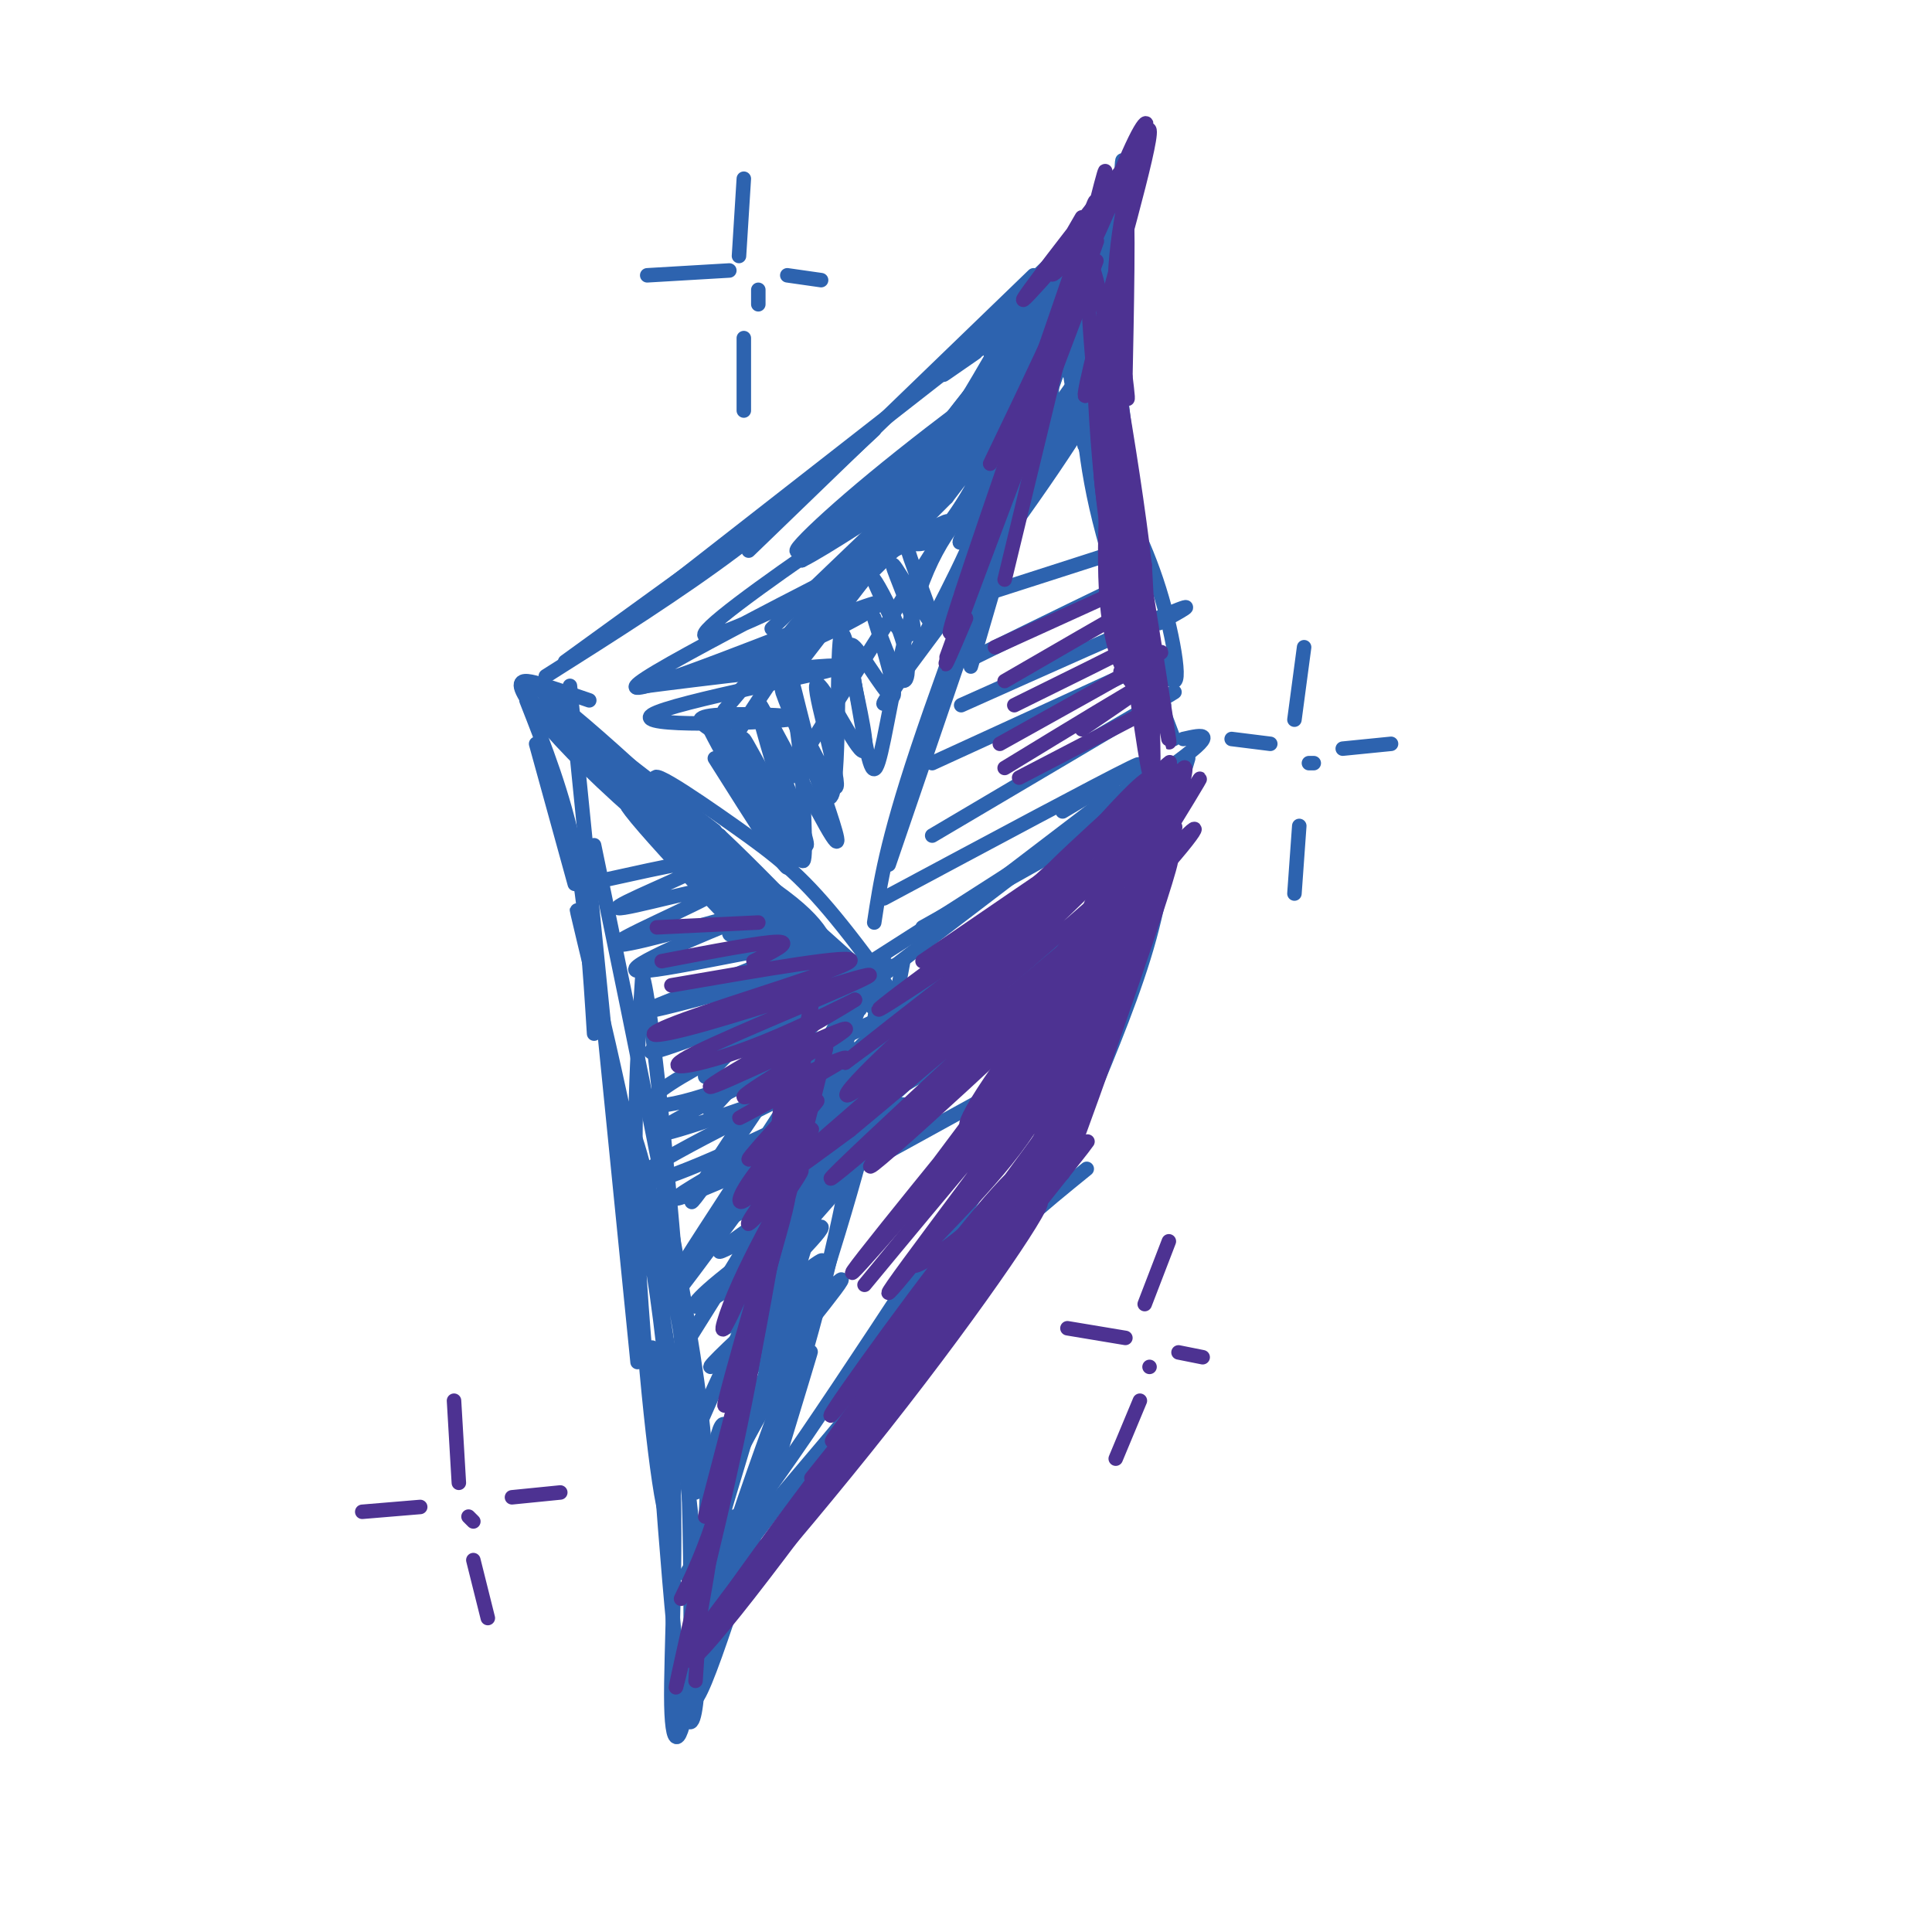 <svg viewBox='0 0 400 400' version='1.1' xmlns='http://www.w3.org/2000/svg' xmlns:xlink='http://www.w3.org/1999/xlink'><g fill='none' stroke='#2d63af' stroke-width='3' stroke-linecap='round' stroke-linejoin='round'><path d='M117,137c0.000,0.000 29.000,-21.000 29,-21'/><path d='M113,140c13.833,-8.750 27.667,-17.500 39,-26c11.333,-8.500 20.167,-16.750 29,-25'/><path d='M129,129c0.000,0.000 73.000,-57.000 73,-57'/><path d='M155,114c0.000,0.000 59.000,-57.000 59,-57'/><path d='M219,56c0.000,0.000 -2.000,40.000 -2,40'/><path d='M225,61c-0.244,-3.422 -0.489,-6.844 -1,-3c-0.511,3.844 -1.289,14.956 0,27c1.289,12.044 4.644,25.022 8,38'/><path d='M224,57c-0.917,8.583 -1.833,17.167 1,32c2.833,14.833 9.417,35.917 16,57'/><path d='M225,80c-0.400,-3.844 -0.800,-7.689 -1,-4c-0.200,3.689 -0.200,14.911 3,29c3.200,14.089 9.600,31.044 16,48'/><path d='M216,64c1.000,0.311 2.000,0.622 3,1c1.000,0.378 2.000,0.822 -1,13c-3.000,12.178 -10.000,36.089 -17,60'/><path d='M224,62c0.000,0.000 -40.000,117.000 -40,117'/><path d='M220,74c-11.750,30.750 -23.500,61.500 -30,81c-6.500,19.500 -7.750,27.750 -9,36'/><path d='M193,193c0.000,0.000 38.000,-29.000 38,-29'/><path d='M179,200c26.000,-16.583 52.000,-33.167 63,-41c11.000,-7.833 7.000,-6.917 3,-6'/><path d='M180,204c0.000,0.000 59.000,-45.000 59,-45'/><path d='M204,123c0.000,0.000 28.000,-9.000 28,-9'/><path d='M202,136c13.917,-6.833 27.833,-13.667 33,-16c5.167,-2.333 1.583,-0.167 -2,2'/><path d='M199,146c18.083,-8.083 36.167,-16.167 43,-19c6.833,-2.833 2.417,-0.417 -2,2'/><path d='M193,158c0.000,0.000 48.000,-22.000 48,-22'/><path d='M193,173c22.000,-13.000 44.000,-26.000 49,-29c5.000,-3.000 -7.000,4.000 -19,11'/><path d='M183,186c22.417,-12.000 44.833,-24.000 51,-27c6.167,-3.000 -3.917,3.000 -14,9'/><path d='M191,192c0.000,0.000 41.000,-23.000 41,-23'/><path d='M113,145c0.000,0.000 35.000,27.000 35,27'/><path d='M122,145c-2.444,-0.844 -4.889,-1.689 -9,-3c-4.111,-1.311 -9.889,-3.089 2,8c11.889,11.089 41.444,35.044 71,59'/><path d='M217,58c0.000,0.000 -33.000,53.000 -33,53'/><path d='M214,66c-22.250,30.250 -44.500,60.500 -55,76c-10.500,15.500 -9.250,16.250 -8,17'/><path d='M165,138c0.000,0.000 54.000,-70.000 54,-70'/><path d='M202,73c-5.147,3.574 -10.293,7.148 -3,2c7.293,-5.148 27.027,-19.019 25,-18c-2.027,1.019 -25.815,16.928 -26,16c-0.185,-0.928 23.233,-18.694 28,-22c4.767,-3.306 -9.116,7.847 -23,19'/><path d='M203,70c2.359,-2.615 19.755,-18.654 24,-23c4.245,-4.346 -4.661,3.001 -10,8c-5.339,4.999 -7.112,7.649 -2,3c5.112,-4.649 17.107,-16.598 12,-9c-5.107,7.598 -27.316,34.742 -31,39c-3.684,4.258 11.158,-14.371 26,-33'/><path d='M222,55c-4.293,5.316 -28.027,35.105 -29,37c-0.973,1.895 20.815,-24.105 28,-32c7.185,-7.895 -0.233,2.316 -8,12c-7.767,9.684 -15.884,18.842 -24,28'/><path d='M217,66c0.000,0.000 -42.000,52.000 -42,52'/><path d='M205,73c3.067,-4.667 6.133,-9.333 2,-2c-4.133,7.333 -15.467,26.667 -26,41c-10.533,14.333 -20.267,23.667 -30,33'/><path d='M202,85c5.333,-6.167 10.667,-12.333 2,-2c-8.667,10.333 -31.333,37.167 -54,64'/><path d='M216,78c5.917,-9.250 11.833,-18.500 2,-3c-9.833,15.500 -35.417,55.750 -61,96'/><path d='M148,157c8.111,12.867 16.222,25.733 15,22c-1.222,-3.733 -11.778,-24.067 -13,-27c-1.222,-2.933 6.889,11.533 15,26'/><path d='M165,178c-1.182,-3.557 -11.637,-25.450 -11,-25c0.637,0.450 12.367,23.244 13,22c0.633,-1.244 -9.829,-26.527 -10,-29c-0.171,-2.473 9.951,17.865 14,25c4.049,7.135 2.024,1.068 0,-5'/><path d='M171,166c-2.810,-7.604 -9.836,-24.115 -9,-23c0.836,1.115 9.533,19.856 11,20c1.467,0.144 -4.297,-18.307 -4,-21c0.297,-2.693 6.656,10.374 9,13c2.344,2.626 0.672,-5.187 -1,-13'/><path d='M177,142c-0.724,-4.746 -2.033,-10.111 0,-8c2.033,2.111 7.409,11.699 8,10c0.591,-1.699 -3.604,-14.685 -4,-16c-0.396,-1.315 3.007,9.039 5,12c1.993,2.961 2.575,-1.472 1,-7c-1.575,-5.528 -5.307,-12.151 -6,-13c-0.693,-0.849 1.654,4.075 4,9'/><path d='M185,129c1.922,2.384 4.729,3.843 4,0c-0.729,-3.843 -4.992,-12.988 -4,-12c0.992,0.988 7.241,12.110 8,12c0.759,-0.110 -3.972,-11.452 -5,-15c-1.028,-3.548 1.646,0.699 6,-3c4.354,-3.699 10.387,-15.342 11,-18c0.613,-2.658 -4.193,3.671 -9,10'/><path d='M196,103c-12.021,12.121 -37.573,37.424 -30,29c7.573,-8.424 48.270,-50.576 47,-51c-1.270,-0.424 -44.506,40.879 -52,48c-7.494,7.121 20.753,-19.939 49,-47'/><path d='M210,82c12.871,-12.242 20.548,-19.347 10,-11c-10.548,8.347 -39.322,32.144 -50,40c-10.678,7.856 -3.259,-0.231 11,-12c14.259,-11.769 35.360,-27.220 34,-25c-1.360,2.220 -25.180,22.110 -49,42'/><path d='M166,116c8.510,-4.115 54.286,-35.404 48,-32c-6.286,3.404 -64.633,41.500 -68,47c-3.367,5.500 48.247,-21.596 50,-23c1.753,-1.404 -46.356,22.885 -60,31c-13.644,8.115 7.178,0.058 28,-8'/><path d='M164,131c9.399,-3.215 18.897,-7.252 18,-6c-0.897,1.252 -12.188,7.794 -26,12c-13.812,4.206 -30.146,6.077 -22,5c8.146,-1.077 40.771,-5.104 40,-4c-0.771,1.104 -34.939,7.337 -39,10c-4.061,2.663 21.983,1.755 28,1c6.017,-0.755 -7.995,-1.359 -14,-1c-6.005,0.359 -4.002,1.679 -2,3'/><path d='M147,151c3.912,7.840 14.692,25.941 17,26c2.308,0.059 -3.856,-17.922 -6,-26c-2.144,-8.078 -0.270,-6.252 2,2c2.270,8.252 4.934,22.929 6,25c1.066,2.071 0.533,-8.465 0,-19'/><path d='M166,159c-0.925,-9.092 -3.237,-22.320 -2,-18c1.237,4.320 6.022,26.190 8,24c1.978,-2.190 1.149,-28.440 2,-33c0.851,-4.560 3.383,12.568 5,21c1.617,8.432 2.320,8.167 4,0c1.680,-8.167 4.337,-24.237 9,-35c4.663,-10.763 11.332,-16.218 11,-12c-0.332,4.218 -7.666,18.109 -15,32'/><path d='M188,138c-4.385,7.751 -7.846,11.128 -2,3c5.846,-8.128 20.999,-27.760 32,-44c11.001,-16.240 17.851,-29.086 11,-20c-6.851,9.086 -27.403,40.106 -26,37c1.403,-3.106 24.762,-40.336 25,-42c0.238,-1.664 -22.646,32.239 -28,39c-5.354,6.761 6.823,-13.619 19,-34'/><path d='M219,77c4.719,-8.740 7.016,-13.591 4,-10c-3.016,3.591 -11.344,15.622 -17,27c-5.656,11.378 -8.638,22.102 -4,13c4.638,-9.102 16.897,-38.029 19,-44c2.103,-5.971 -5.948,11.015 -14,28'/><path d='M222,58c0.332,-7.833 0.663,-15.665 1,-4c0.337,11.665 0.678,42.828 2,38c1.322,-4.828 3.625,-45.646 4,-47c0.375,-1.354 -1.179,36.756 -1,44c0.179,7.244 2.089,-16.378 4,-40'/><path d='M232,49c0.726,-12.381 0.542,-23.333 0,-9c-0.542,14.333 -1.440,53.952 -2,60c-0.560,6.048 -0.780,-21.476 -1,-49'/><path d='M229,51c0.797,7.204 3.291,49.715 4,69c0.709,19.285 -0.367,15.344 -2,-6c-1.633,-21.344 -3.824,-60.093 -2,-53c1.824,7.093 7.664,60.026 8,71c0.336,10.974 -4.832,-20.013 -10,-51'/><path d='M227,81c-2.951,-12.128 -5.329,-16.949 -6,-14c-0.671,2.949 0.367,13.667 5,30c4.633,16.333 12.863,38.282 16,43c3.137,4.718 1.182,-7.795 -2,-18c-3.182,-10.205 -7.591,-18.103 -12,-26'/><path d='M154,37c0.000,0.000 -1.000,16.000 -1,16'/><path d='M134,57c0.000,0.000 17.000,-1.000 17,-1'/><path d='M163,57c0.000,0.000 7.000,1.000 7,1'/><path d='M157,60c0.000,0.000 0.000,3.000 0,3'/><path d='M154,70c0.000,0.000 0.000,15.000 0,15'/><path d='M270,134c0.000,0.000 -2.000,15.000 -2,15'/><path d='M255,153c0.000,0.000 8.000,1.000 8,1'/><path d='M278,155c0.000,0.000 10.000,-1.000 10,-1'/><path d='M272,158c0.000,0.000 -1.000,0.000 -1,0'/><path d='M269,171c0.000,0.000 -1.000,14.000 -1,14'/><path d='M111,154c0.000,0.000 8.000,29.000 8,29'/><path d='M109,145c3.833,9.750 7.667,19.500 10,31c2.333,11.500 3.167,24.750 4,38'/><path d='M118,142c0.000,0.000 14.000,140.000 14,140'/><path d='M123,175c9.417,45.417 18.833,90.833 22,116c3.167,25.167 0.083,30.083 -3,35'/><path d='M147,327c0.000,0.000 55.000,-65.000 55,-65'/><path d='M150,326c15.750,-20.500 31.500,-41.000 44,-55c12.500,-14.000 21.750,-21.500 31,-29'/><path d='M241,179c0.000,0.000 -19.000,44.000 -19,44'/><path d='M246,157c0.000,0.000 -24.000,81.000 -24,81'/><path d='M243,163c-1.000,10.000 -2.000,20.000 -5,31c-3.000,11.000 -8.000,23.000 -13,35'/><path d='M179,220c0.000,0.000 -6.000,27.000 -6,27'/><path d='M183,198c-3.083,20.750 -6.167,41.500 -11,62c-4.833,20.500 -11.417,40.750 -18,61'/><path d='M187,199c-2.500,13.583 -5.000,27.167 -11,48c-6.000,20.833 -15.500,48.917 -25,77'/><path d='M198,200c0.000,0.000 43.000,-27.000 43,-27'/><path d='M185,218c0.000,0.000 44.000,-27.000 44,-27'/><path d='M178,230c20.250,-11.917 40.500,-23.833 48,-28c7.500,-4.167 2.250,-0.583 -3,3'/><path d='M181,240c0.000,0.000 40.000,-22.000 40,-22'/><path d='M231,203c0.000,0.000 -55.000,84.000 -55,84'/><path d='M211,226c12.022,-17.111 24.044,-34.222 14,-18c-10.044,16.222 -42.156,65.778 -58,89c-15.844,23.222 -15.422,20.111 -15,17'/><path d='M126,182c11.332,-2.504 22.663,-5.008 20,-3c-2.663,2.008 -19.322,8.528 -18,9c1.322,0.472 20.625,-5.104 21,-4c0.375,1.104 -18.179,8.887 -21,11c-2.821,2.113 10.089,-1.443 23,-5'/><path d='M151,190c6.197,-1.567 10.189,-2.986 3,0c-7.189,2.986 -25.558,10.375 -22,11c3.558,0.625 29.042,-5.515 32,-5c2.958,0.515 -16.609,7.684 -25,11c-8.391,3.316 -5.605,2.777 5,0c10.605,-2.777 29.030,-7.794 32,-8c2.970,-0.206 -9.515,4.397 -22,9'/><path d='M154,208c-10.588,4.804 -26.057,12.315 -16,9c10.057,-3.315 45.642,-17.457 47,-17c1.358,0.457 -31.509,15.512 -44,23c-12.491,7.488 -4.606,7.409 10,2c14.606,-5.409 35.932,-16.149 31,-14c-4.932,2.149 -36.124,17.185 -44,22c-7.876,4.815 7.562,-0.593 23,-6'/><path d='M161,227c9.628,-3.698 22.198,-9.941 16,-7c-6.198,2.941 -31.163,15.068 -41,21c-9.837,5.932 -4.545,5.670 9,0c13.545,-5.670 35.342,-16.747 31,-14c-4.342,2.747 -34.823,19.316 -36,21c-1.177,1.684 26.949,-11.519 33,-13c6.051,-1.481 -9.975,8.759 -26,19'/><path d='M147,254c3.441,-1.034 25.043,-13.118 25,-12c-0.043,1.118 -21.730,15.437 -23,17c-1.270,1.563 17.878,-9.631 20,-10c2.122,-0.369 -12.782,10.087 -20,16c-7.218,5.913 -6.751,7.284 0,3c6.751,-4.284 19.786,-14.224 21,-14c1.214,0.224 -9.393,10.612 -20,21'/><path d='M150,275c2.327,-0.749 18.144,-13.121 20,-14c1.856,-0.879 -10.251,9.733 -17,16c-6.749,6.267 -8.142,8.187 -2,3c6.142,-5.187 19.817,-17.481 18,-14c-1.817,3.481 -19.126,22.737 -18,22c1.126,-0.737 20.688,-21.468 23,-23c2.312,-1.532 -12.625,16.134 -19,25c-6.375,8.866 -4.187,8.933 -2,9'/><path d='M153,299c3.631,-4.798 13.708,-21.292 14,-22c0.292,-0.708 -9.202,14.369 -14,24c-4.798,9.631 -4.899,13.815 -5,18'/><path d='M122,198c-2.011,-7.774 -4.022,-15.547 -1,-3c3.022,12.547 11.078,45.415 15,73c3.922,27.585 3.710,49.888 2,46c-1.710,-3.888 -4.917,-33.968 -6,-57c-1.083,-23.032 -0.041,-39.016 1,-55'/><path d='M133,202c1.844,5.133 5.956,45.467 8,75c2.044,29.533 2.022,48.267 2,67'/><path d='M144,309c-0.311,-10.220 -0.622,-20.440 -4,-38c-3.378,-17.560 -9.823,-42.459 -9,-35c0.823,7.459 8.914,47.278 12,77c3.086,29.722 1.167,49.349 -1,42c-2.167,-7.349 -4.584,-41.675 -7,-76'/><path d='M129,250c-0.085,-8.901 -0.170,-17.802 2,-10c2.170,7.802 6.595,32.306 8,56c1.405,23.694 -0.209,46.576 0,57c0.209,10.424 2.241,8.390 4,-5c1.759,-13.390 3.245,-38.135 5,-48c1.755,-9.865 3.780,-4.848 2,9c-1.780,13.848 -7.366,36.528 -6,36c1.366,-0.528 9.683,-24.264 18,-48'/><path d='M162,297c4.865,-13.810 8.028,-24.336 4,-11c-4.028,13.336 -15.248,50.532 -20,62c-4.752,11.468 -3.037,-2.792 5,-28c8.037,-25.208 22.394,-61.364 20,-54c-2.394,7.364 -21.541,58.247 -25,64c-3.459,5.753 8.771,-33.623 21,-73'/><path d='M167,257c6.328,-20.449 11.649,-35.072 6,-20c-5.649,15.072 -22.267,59.838 -21,56c1.267,-3.838 20.420,-56.280 21,-61c0.580,-4.720 -17.411,38.281 -26,58c-8.589,19.719 -7.774,16.155 1,-3c8.774,-19.155 25.507,-53.901 29,-63c3.493,-9.099 -6.253,7.451 -16,24'/><path d='M161,248c-10.280,16.187 -27.981,44.654 -22,35c5.981,-9.654 35.644,-57.429 34,-58c-1.644,-0.571 -34.595,46.064 -35,45c-0.405,-1.064 31.737,-49.825 35,-55c3.263,-5.175 -22.353,33.236 -29,43c-6.647,9.764 5.677,-9.118 18,-28'/><path d='M162,230c5.994,-9.288 11.978,-18.510 13,-22c1.022,-3.490 -2.919,-1.250 -12,11c-9.081,12.250 -23.303,34.510 -19,29c4.303,-5.510 27.131,-38.791 27,-42c-0.131,-3.209 -23.221,23.655 -24,24c-0.779,0.345 20.752,-25.830 23,-30c2.248,-4.170 -14.786,13.666 -21,20c-6.214,6.334 -1.607,1.167 3,-4'/><path d='M152,216c4.572,-5.103 14.501,-15.859 14,-17c-0.501,-1.141 -11.433,7.334 -13,7c-1.567,-0.334 6.229,-9.476 9,-14c2.771,-4.524 0.516,-4.429 -2,-2c-2.516,2.429 -5.293,7.192 -5,6c0.293,-1.192 3.655,-8.341 4,-11c0.345,-2.659 -2.328,-0.830 -5,1'/><path d='M154,186c-1.035,-1.278 -1.123,-4.972 -4,-6c-2.877,-1.028 -8.544,0.611 -7,1c1.544,0.389 10.300,-0.472 12,2c1.700,2.472 -3.657,8.278 -4,10c-0.343,1.722 4.329,-0.639 9,-3'/><path d='M160,190c-3.162,-3.639 -15.565,-11.238 -12,-8c3.565,3.238 23.100,17.311 22,16c-1.100,-1.311 -22.835,-18.007 -26,-22c-3.165,-3.993 12.238,4.716 20,11c7.762,6.284 7.881,10.142 8,14'/><path d='M172,201c-0.916,-0.699 -7.207,-9.447 -16,-17c-8.793,-7.553 -20.089,-13.911 -18,-10c2.089,3.911 17.562,18.091 27,26c9.438,7.909 12.839,9.545 6,3c-6.839,-6.545 -23.920,-21.273 -41,-36'/><path d='M130,167c2.219,3.835 28.266,31.423 36,38c7.734,6.577 -2.844,-7.856 -18,-24c-15.156,-16.144 -34.888,-34.000 -28,-27c6.888,7.000 40.397,38.857 51,48c10.603,9.143 -1.698,-4.429 -14,-18'/><path d='M157,184c-12.285,-12.574 -35.999,-35.007 -45,-41c-9.001,-5.993 -3.289,4.456 16,22c19.289,17.544 52.155,42.185 49,38c-3.155,-4.185 -42.330,-37.196 -53,-47c-10.670,-9.804 7.165,3.598 25,17'/><path d='M149,173c12.810,11.994 32.335,33.478 37,37c4.665,3.522 -5.529,-10.920 -13,-20c-7.471,-9.080 -12.219,-12.799 -21,-19c-8.781,-6.201 -21.594,-14.886 -14,-7c7.594,7.886 35.596,32.342 46,42c10.404,9.658 3.211,4.516 0,3c-3.211,-1.516 -2.442,0.592 -4,-1c-1.558,-1.592 -5.445,-6.883 -8,-7c-2.555,-0.117 -3.777,4.942 -5,10'/><path d='M178,209c1.980,-5.109 3.961,-10.217 1,-3c-2.961,7.217 -10.862,26.760 -15,40c-4.138,13.240 -4.511,20.178 0,5c4.511,-15.178 13.907,-52.471 12,-44c-1.907,8.471 -15.116,62.706 -17,72c-1.884,9.294 7.558,-26.353 17,-62'/><path d='M176,217c-2.778,6.800 -18.222,54.800 -20,60c-1.778,5.200 10.111,-32.400 22,-70'/><path d='M213,190c-19.303,15.709 -38.607,31.417 -28,22c10.607,-9.417 51.124,-43.960 46,-40c-5.124,3.960 -55.889,46.422 -53,45c2.889,-1.422 59.432,-46.729 61,-48c1.568,-1.271 -51.838,41.494 -67,54c-15.162,12.506 7.919,-5.247 31,-23'/><path d='M203,200c15.279,-12.139 37.978,-30.985 26,-20c-11.978,10.985 -58.632,51.803 -60,54c-1.368,2.197 42.551,-34.225 44,-34c1.449,0.225 -39.571,37.099 -48,45c-8.429,7.901 15.735,-13.171 21,-16c5.265,-2.829 -8.367,12.586 -22,28'/></g>
<g fill='none' stroke='#4d3292' stroke-width='3' stroke-linecap='round' stroke-linejoin='round'><path d='M136,192c0.000,0.000 21.000,-1.000 21,-1'/><path d='M137,199c10.417,-2.000 20.833,-4.000 24,-4c3.167,0.000 -0.917,2.000 -5,4'/><path d='M139,204c19.253,-3.327 38.507,-6.654 37,-5c-1.507,1.654 -23.774,8.289 -34,12c-10.226,3.711 -8.411,4.497 4,1c12.411,-3.497 35.420,-11.278 34,-10c-1.420,1.278 -27.267,11.613 -36,16c-8.733,4.387 -0.352,2.825 8,0c8.352,-2.825 16.676,-6.912 25,-11'/><path d='M177,207c-5.087,3.382 -30.305,17.336 -30,18c0.305,0.664 26.134,-11.963 28,-12c1.866,-0.037 -20.232,12.516 -21,14c-0.768,1.484 19.793,-8.100 21,-8c1.207,0.100 -16.941,9.886 -21,12c-4.059,2.114 5.970,-3.443 16,-9'/><path d='M170,222c-1.944,3.597 -14.803,17.089 -15,18c-0.197,0.911 12.269,-10.758 14,-12c1.731,-1.242 -7.271,7.943 -12,14c-4.729,6.057 -5.184,8.988 -1,5c4.184,-3.988 13.008,-14.894 12,-13c-1.008,1.894 -11.848,16.587 -13,19c-1.152,2.413 7.385,-7.453 10,-10c2.615,-2.547 -0.693,2.227 -4,7'/><path d='M161,250c-2.405,4.378 -6.418,11.822 -9,18c-2.582,6.178 -3.733,11.089 0,3c3.733,-8.089 12.351,-29.178 11,-22c-1.351,7.178 -12.672,42.622 -13,42c-0.328,-0.622 10.336,-37.311 21,-74'/><path d='M171,217c-0.667,3.833 -12.833,50.417 -25,97'/><path d='M154,288c7.044,-41.444 14.089,-82.889 14,-80c-0.089,2.889 -7.311,50.111 -13,78c-5.689,27.889 -9.844,36.444 -14,45'/><path d='M161,235c0.667,-6.756 1.333,-13.511 1,-7c-0.333,6.511 -1.667,26.289 -5,47c-3.333,20.711 -8.667,42.356 -14,64'/><path d='M168,306c21.804,-27.313 43.608,-54.625 47,-57c3.392,-2.375 -11.627,20.188 -32,46c-20.373,25.812 -46.100,54.872 -37,42c9.100,-12.872 53.029,-67.678 70,-89c16.971,-21.322 6.986,-9.161 -3,3'/><path d='M213,251c-12.496,17.238 -42.235,58.835 -58,79c-15.765,20.165 -17.556,18.900 2,-8c19.556,-26.900 60.457,-79.435 63,-83c2.543,-3.565 -33.274,41.838 -44,55c-10.726,13.162 3.637,-5.919 18,-25'/><path d='M194,269c7.304,-9.683 16.565,-21.390 19,-26c2.435,-4.610 -1.956,-2.122 -14,13c-12.044,15.122 -31.743,42.879 -26,36c5.743,-6.879 36.926,-48.394 48,-64c11.074,-15.606 2.037,-5.303 -7,5'/><path d='M221,227c12.083,-29.232 24.167,-58.464 21,-47c-3.167,11.464 -21.583,63.625 -22,63c-0.417,-0.625 17.167,-54.036 23,-74c5.833,-19.964 -0.083,-6.482 -6,7'/><path d='M191,199c25.631,-17.554 51.262,-35.107 42,-28c-9.262,7.107 -53.417,38.875 -51,38c2.417,-0.875 51.405,-34.393 58,-38c6.595,-3.607 -29.202,22.696 -65,49'/><path d='M175,220c4.536,-3.903 48.375,-38.162 52,-39c3.625,-0.838 -32.965,31.745 -46,42c-13.035,10.255 -2.514,-1.818 18,-19c20.514,-17.182 51.023,-39.472 43,-31c-8.023,8.472 -54.578,47.706 -72,63c-17.422,15.294 -5.711,6.647 6,-2'/><path d='M176,234c17.263,-14.266 57.421,-48.930 52,-43c-5.421,5.930 -56.422,52.456 -56,53c0.422,0.544 52.268,-44.892 56,-47c3.732,-2.108 -40.648,39.112 -47,44c-6.352,4.888 25.324,-26.556 57,-58'/><path d='M238,183c11.598,-12.676 12.091,-15.367 3,-5c-9.091,10.367 -27.768,33.793 -36,46c-8.232,12.207 -6.020,13.197 6,-4c12.020,-17.197 33.848,-52.580 37,-58c3.152,-5.420 -12.372,19.125 -22,38c-9.628,18.875 -13.361,32.082 -7,20c6.361,-12.082 22.818,-49.452 25,-54c2.182,-4.548 -9.909,23.726 -22,52'/><path d='M222,218c-4.740,13.966 -5.591,22.883 -2,10c3.591,-12.883 11.622,-47.564 16,-61c4.378,-13.436 5.101,-5.625 1,4c-4.101,9.625 -13.027,21.064 -11,16c2.027,-5.064 15.007,-26.633 12,-26c-3.007,0.633 -22.002,23.466 -27,30c-4.998,6.534 4.001,-3.233 13,-13'/><path d='M224,178c8.556,-8.475 23.446,-23.163 17,-18c-6.446,5.163 -34.227,30.176 -33,29c1.227,-1.176 31.463,-28.542 34,-31c2.537,-2.458 -22.625,19.992 -25,23c-2.375,3.008 18.036,-13.426 25,-19c6.964,-5.574 0.482,-0.287 -6,5'/><path d='M224,45c-4.167,7.143 -8.333,14.286 -5,11c3.333,-3.286 14.167,-17.000 12,-15c-2.167,2.000 -17.333,19.714 -19,21c-1.667,1.286 10.167,-13.857 22,-29'/><path d='M234,33c4.339,-7.139 4.188,-10.486 1,-4c-3.188,6.486 -9.412,22.804 -8,20c1.412,-2.804 10.459,-24.731 11,-22c0.541,2.731 -7.423,30.121 -11,44c-3.577,13.879 -2.765,14.247 0,3c2.765,-11.247 7.483,-34.107 8,-39c0.517,-4.893 -3.169,8.183 -4,20c-0.831,11.817 1.191,22.376 2,26c0.809,3.624 0.404,0.312 0,-3'/><path d='M233,78c0.222,-10.867 0.778,-36.533 0,-36c-0.778,0.533 -2.889,27.267 -5,54'/><path d='M94,290c0.000,0.000 1.000,17.000 1,17'/><path d='M75,313c0.000,0.000 12.000,-1.000 12,-1'/><path d='M106,310c0.000,0.000 10.000,-1.000 10,-1'/><path d='M97,314c0.000,0.000 1.000,1.000 1,1'/><path d='M98,323c0.000,0.000 3.000,12.000 3,12'/><path d='M242,257c0.000,0.000 -5.000,13.000 -5,13'/><path d='M221,275c0.000,0.000 12.000,2.000 12,2'/><path d='M244,280c0.000,0.000 5.000,1.000 5,1'/><path d='M238,283c0.000,0.000 0.000,0.000 0,0'/><path d='M236,290c0.000,0.000 -5.000,12.000 -5,12'/><path d='M225,45c0.667,1.750 1.333,3.500 -2,12c-3.333,8.500 -10.667,23.750 -18,39'/><path d='M227,45c1.583,-7.750 3.167,-15.500 0,-3c-3.167,12.500 -11.083,45.250 -19,78'/><path d='M227,54c-12.250,32.333 -24.500,64.667 -29,77c-4.500,12.333 -1.250,4.667 2,-3'/><path d='M214,82c8.417,-21.792 16.833,-43.583 10,-24c-6.833,19.583 -28.917,80.542 -28,78c0.917,-2.542 24.833,-68.583 30,-83c5.167,-14.417 -8.417,22.792 -22,60'/><path d='M204,113c-6.048,15.940 -10.167,25.792 -5,10c5.167,-15.792 19.619,-57.226 25,-73c5.381,-15.774 1.690,-5.887 -2,4'/><path d='M152,296c0.000,0.000 -8.000,40.000 -8,40'/><path d='M144,332c0.000,0.000 4.000,-14.000 4,-14'/><path d='M153,291c-6.178,27.356 -12.356,54.711 -13,58c-0.644,3.289 4.244,-17.489 6,-24c1.756,-6.511 0.378,1.244 -1,9'/><path d='M145,334c-0.333,3.833 -0.667,8.917 -1,14'/><path d='M192,229c18.059,-18.341 36.118,-36.683 29,-25c-7.118,11.683 -39.413,53.389 -37,51c2.413,-2.389 39.534,-48.874 40,-50c0.466,-1.126 -35.724,43.107 -45,55c-9.276,11.893 8.362,-8.553 26,-29'/><path d='M205,231c11.593,-13.065 27.574,-31.227 18,-19c-9.574,12.227 -44.704,54.843 -44,54c0.704,-0.843 37.241,-45.146 40,-47c2.759,-1.854 -28.260,38.740 -34,47c-5.740,8.260 13.801,-15.815 25,-32c11.199,-16.185 14.057,-24.482 15,-27c0.943,-2.518 -0.028,0.741 -1,4'/><path d='M224,211c-1.711,5.083 -5.488,15.792 -14,27c-8.512,11.208 -21.757,22.916 -21,24c0.757,1.084 15.518,-8.455 25,-22c9.482,-13.545 13.686,-31.094 13,-31c-0.686,0.094 -6.262,17.833 -14,31c-7.738,13.167 -17.640,21.762 -17,20c0.640,-1.762 11.820,-13.881 23,-26'/><path d='M219,234c5.161,-5.539 6.563,-6.385 8,-12c1.437,-5.615 2.909,-15.997 3,-15c0.091,0.997 -1.199,13.375 -8,25c-6.801,11.625 -19.111,22.497 -20,23c-0.889,0.503 9.645,-9.365 18,-25c8.355,-15.635 14.530,-37.039 14,-37c-0.530,0.039 -7.765,21.519 -15,43'/><path d='M219,236c4.531,-8.691 23.359,-51.917 22,-59c-1.359,-7.083 -22.904,21.978 -23,23c-0.096,1.022 21.258,-25.994 23,-31c1.742,-5.006 -16.129,11.997 -34,29'/><path d='M206,134c0.000,0.000 22.000,-10.000 22,-10'/><path d='M208,141c11.083,-6.417 22.167,-12.833 26,-15c3.833,-2.167 0.417,-0.083 -3,2'/><path d='M210,146c11.167,-5.500 22.333,-11.000 26,-13c3.667,-2.000 -0.167,-0.500 -4,1'/><path d='M207,154c13.917,-7.750 27.833,-15.500 32,-18c4.167,-2.500 -1.417,0.250 -7,3'/><path d='M208,159c13.667,-8.333 27.333,-16.667 30,-18c2.667,-1.333 -5.667,4.333 -14,10'/><path d='M211,161c0.000,0.000 25.000,-13.000 25,-13'/><path d='M228,86c-0.347,7.028 -0.695,14.057 2,25c2.695,10.943 8.432,25.801 8,24c-0.432,-1.801 -7.033,-20.262 -9,-35c-1.967,-14.738 0.700,-25.755 1,-20c0.300,5.755 -1.765,28.280 -1,42c0.765,13.720 4.362,18.634 6,20c1.638,1.366 1.319,-0.817 1,-3'/><path d='M236,139c-1.538,-17.175 -5.882,-58.613 -8,-68c-2.118,-9.387 -2.011,13.278 1,37c3.011,23.722 8.926,48.502 9,39c0.074,-9.502 -5.693,-53.286 -8,-70c-2.307,-16.714 -1.153,-6.357 0,4'/><path d='M230,81c3.710,23.279 12.984,79.477 12,72c-0.984,-7.477 -12.226,-78.628 -14,-81c-1.774,-2.372 5.922,64.037 9,83c3.078,18.963 1.539,-9.518 0,-38'/><path d='M237,117c-2.558,-22.132 -8.953,-58.461 -11,-62c-2.047,-3.539 0.256,25.711 4,54c3.744,28.289 8.931,55.616 8,40c-0.931,-15.616 -7.980,-74.176 -9,-81c-1.020,-6.824 3.990,38.088 9,83'/></g>
</svg>